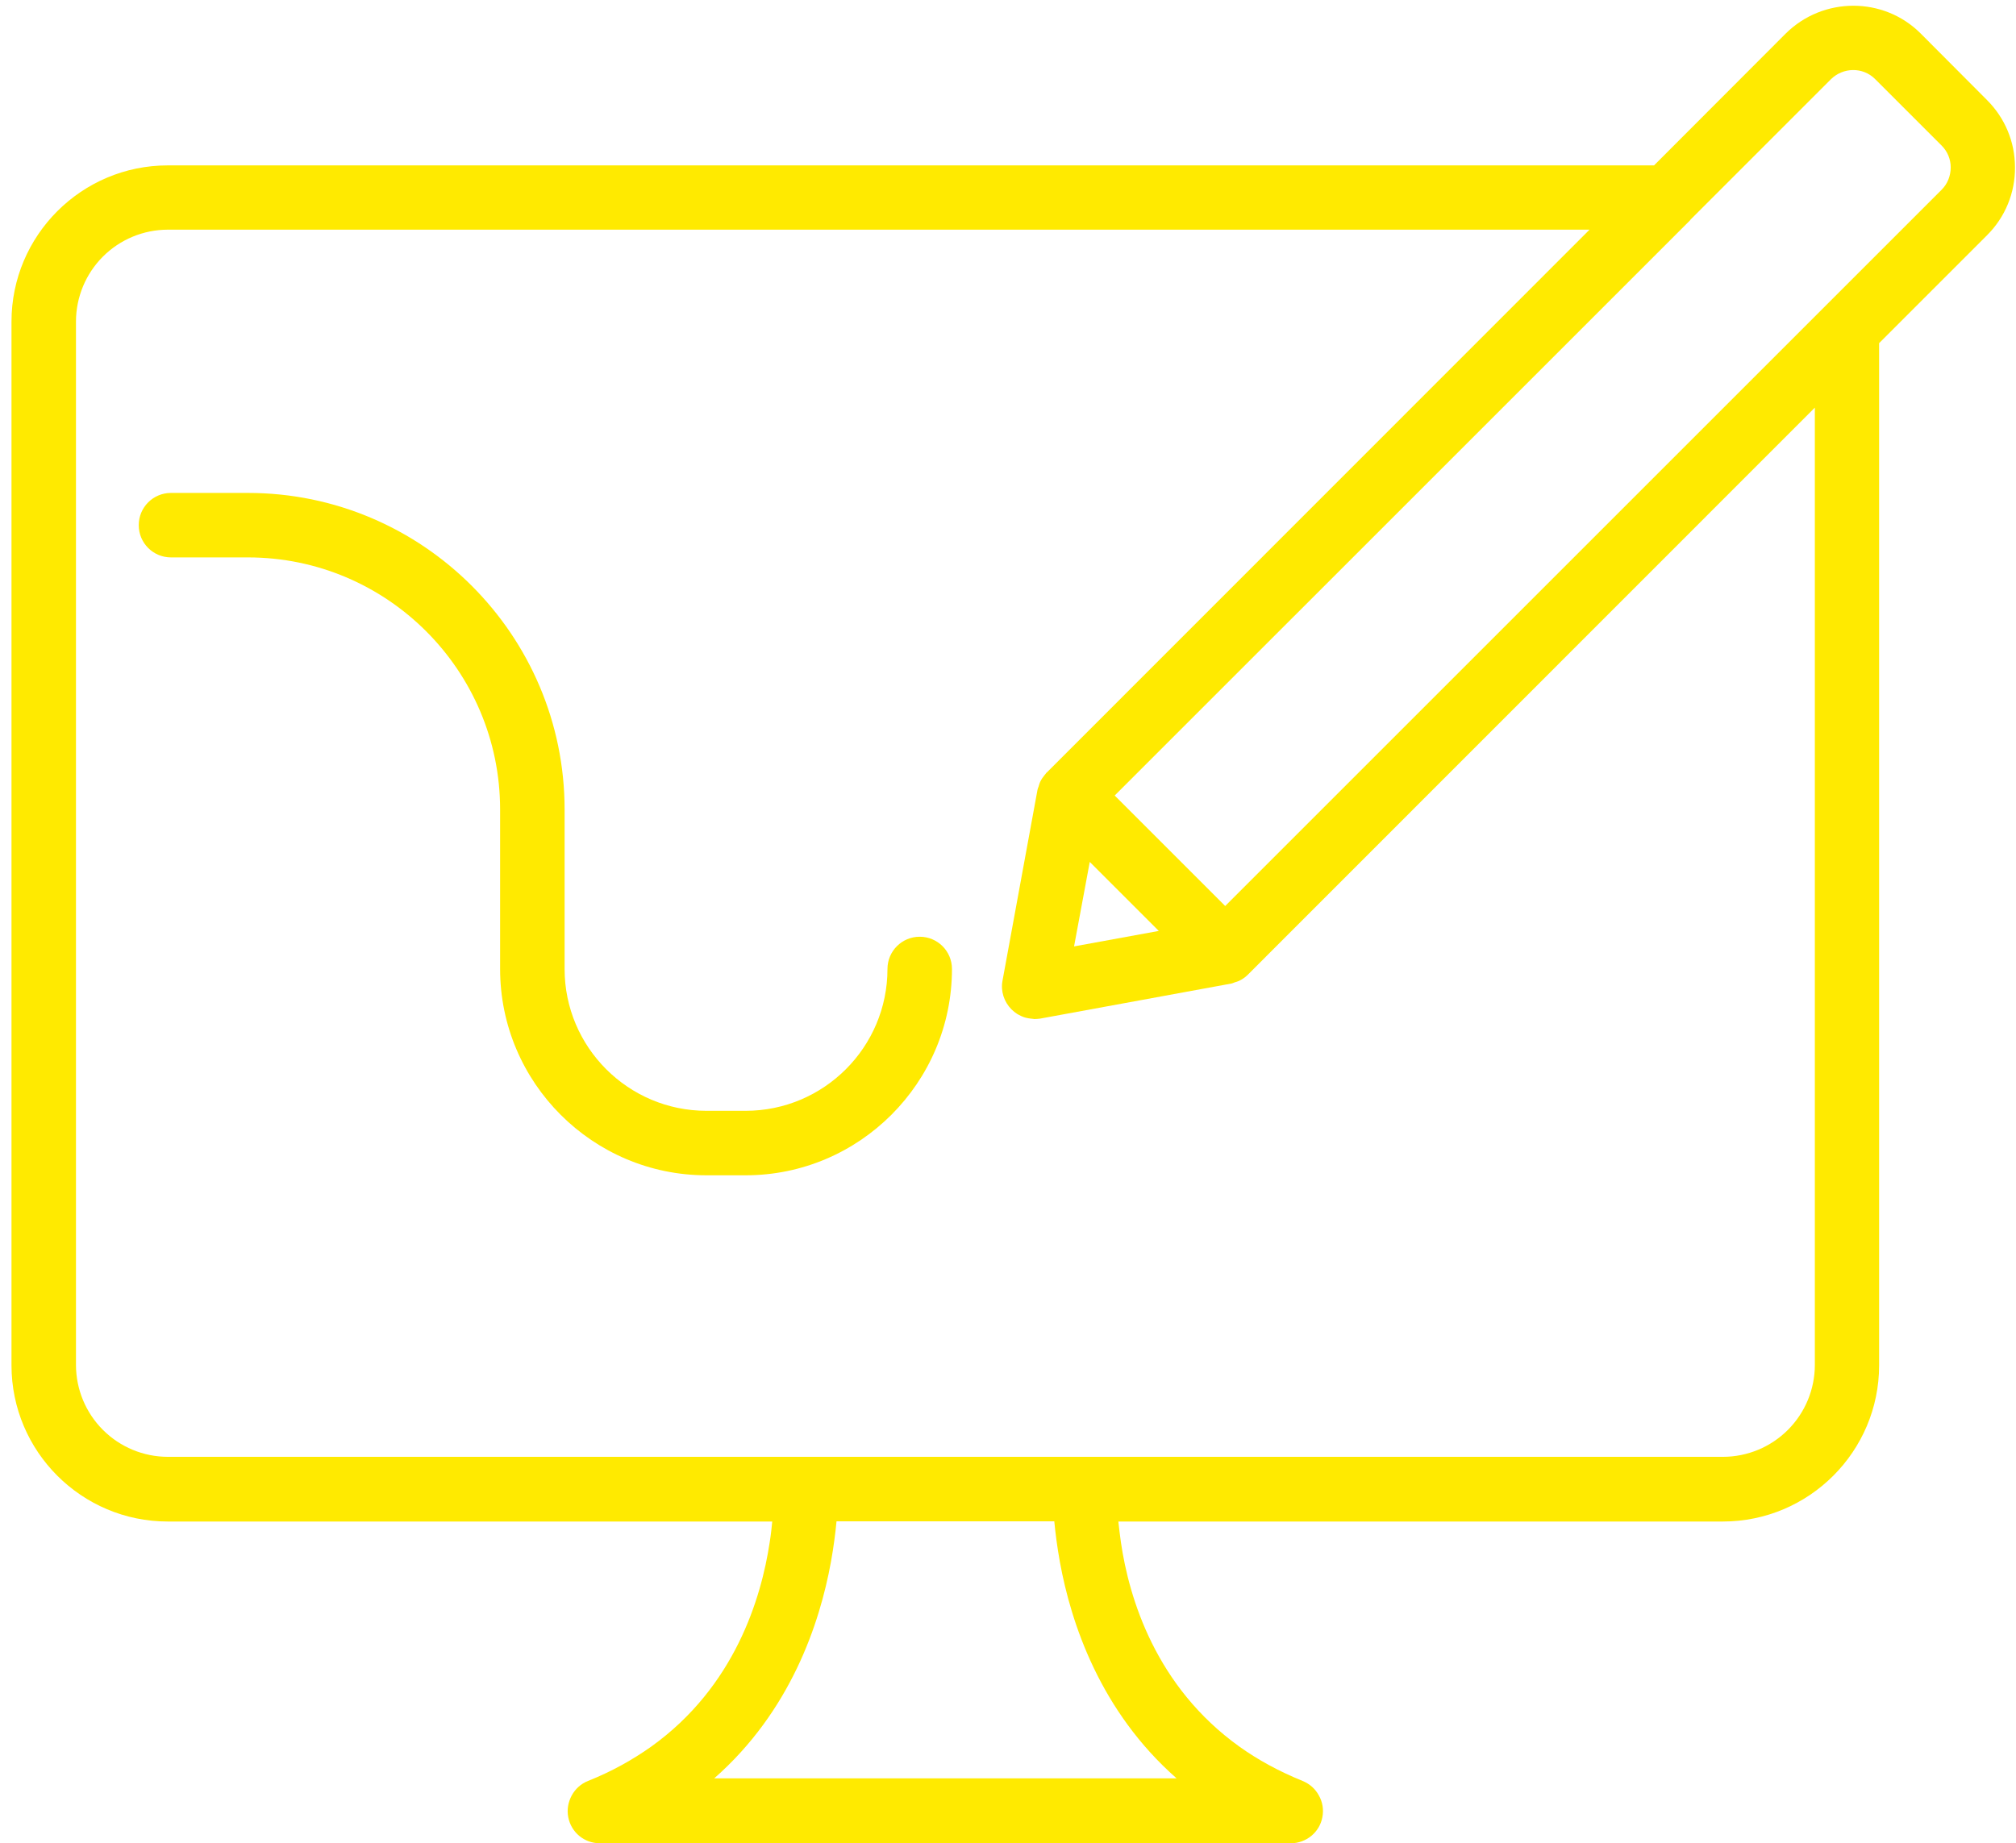 <?xml version="1.0" encoding="UTF-8"?> <svg xmlns="http://www.w3.org/2000/svg" width="117" height="107" viewBox="0 0 117 107" fill="none"><g clip-path="url(#clip0_1_2913)"><path d="M53.377 54.377C52.341 54.377 51.505 55.213 51.505 56.248C51.505 60.789 47.812 64.482 43.271 64.482H41.001C36.46 64.482 32.767 60.789 32.767 56.248V46.991C32.767 36.861 24.52 28.614 14.39 28.614H9.924C8.888 28.614 8.052 29.45 8.052 30.486C8.052 31.521 8.888 32.357 9.924 32.357H14.39C22.462 32.357 29.024 38.919 29.024 46.991V56.248C29.024 62.848 34.401 68.225 41.001 68.225H43.271C49.871 68.225 55.248 62.848 55.248 56.248C55.248 55.213 54.412 54.377 53.377 54.377Z" fill="#FFEA00"></path><path d="M111.464 1.941C109.318 -0.205 105.8 -0.205 103.629 1.954L95.994 9.601H9.736C4.734 9.601 0.667 13.668 0.667 18.671V79.254C0.667 84.256 4.734 88.323 9.736 88.323H44.818C44.781 88.685 44.743 89.085 44.669 89.534C44.182 92.765 42.648 97.917 37.782 101.398C36.721 102.147 35.511 102.833 34.127 103.382C33.715 103.544 33.378 103.856 33.178 104.23C32.979 104.604 32.891 105.041 32.979 105.49C33.153 106.376 33.914 107 34.813 107H74.91C75.808 107 76.582 106.363 76.744 105.49C76.831 105.053 76.756 104.604 76.544 104.23C76.345 103.856 76.02 103.556 75.596 103.382C74.211 102.82 72.989 102.147 71.941 101.398C67.075 97.917 65.528 92.777 65.054 89.534C64.992 89.085 64.942 88.685 64.904 88.323H99.986C104.989 88.323 109.056 84.256 109.056 79.254V19.919L115.319 13.656C115.838 13.14 116.25 12.526 116.528 11.849C116.807 11.171 116.947 10.446 116.941 9.714C116.941 8.229 116.354 6.844 115.319 5.809L111.464 1.941ZM63.245 50.035L67.25 54.04L62.334 54.938L63.245 50.035ZM61.187 88.311C61.249 88.972 61.349 89.771 61.511 90.669C62.16 94.237 63.856 99.34 68.285 103.232H41.45C45.879 99.34 47.575 94.249 48.224 90.669C48.386 89.771 48.486 88.972 48.548 88.311H61.187ZM105.326 79.241C105.323 80.653 104.76 82.006 103.762 83.004C102.764 84.003 101.41 84.565 99.999 84.568H9.736C8.325 84.565 6.971 84.003 5.973 83.004C4.975 82.006 4.413 80.653 4.409 79.241V18.659C4.413 17.247 4.975 15.894 5.973 14.895C6.971 13.897 8.325 13.335 9.736 13.332H92.251L60.75 44.845C60.737 44.858 60.737 44.858 60.725 44.858C60.7 44.883 60.688 44.933 60.65 44.958C60.538 45.095 60.438 45.232 60.363 45.394C60.326 45.482 60.301 45.569 60.276 45.656C60.251 45.719 60.226 45.781 60.213 45.843L58.18 56.934C58.068 57.533 58.267 58.157 58.704 58.594C58.804 58.694 58.916 58.781 59.028 58.856C59.066 58.881 59.103 58.893 59.141 58.918C59.228 58.968 59.315 59.005 59.415 59.043L59.54 59.08C59.639 59.105 59.727 59.118 59.827 59.13C59.864 59.13 59.914 59.143 59.951 59.143C59.976 59.143 60.001 59.155 60.026 59.155C60.139 59.155 60.251 59.143 60.363 59.13L71.454 57.096C71.529 57.084 71.591 57.047 71.666 57.022C71.741 56.997 71.816 56.984 71.891 56.947C72.078 56.859 72.252 56.747 72.402 56.597C72.415 56.585 72.427 56.585 72.427 56.573L105.326 23.662V79.241ZM112.687 11.011L71.105 52.593L64.692 46.18L98.09 12.783C98.102 12.77 98.102 12.758 98.115 12.745L106.261 4.598C106.973 3.9 108.108 3.887 108.807 4.574L112.687 8.453C113.023 8.79 113.211 9.239 113.211 9.714C113.211 10.213 113.023 10.674 112.687 11.011Z" fill="#FFEA00"></path></g><defs><clipPath id="clip0_1_2913"><rect width="116.274" height="106.667" fill="white" transform="translate(0.667 0.333)"></rect></clipPath></defs></svg> 